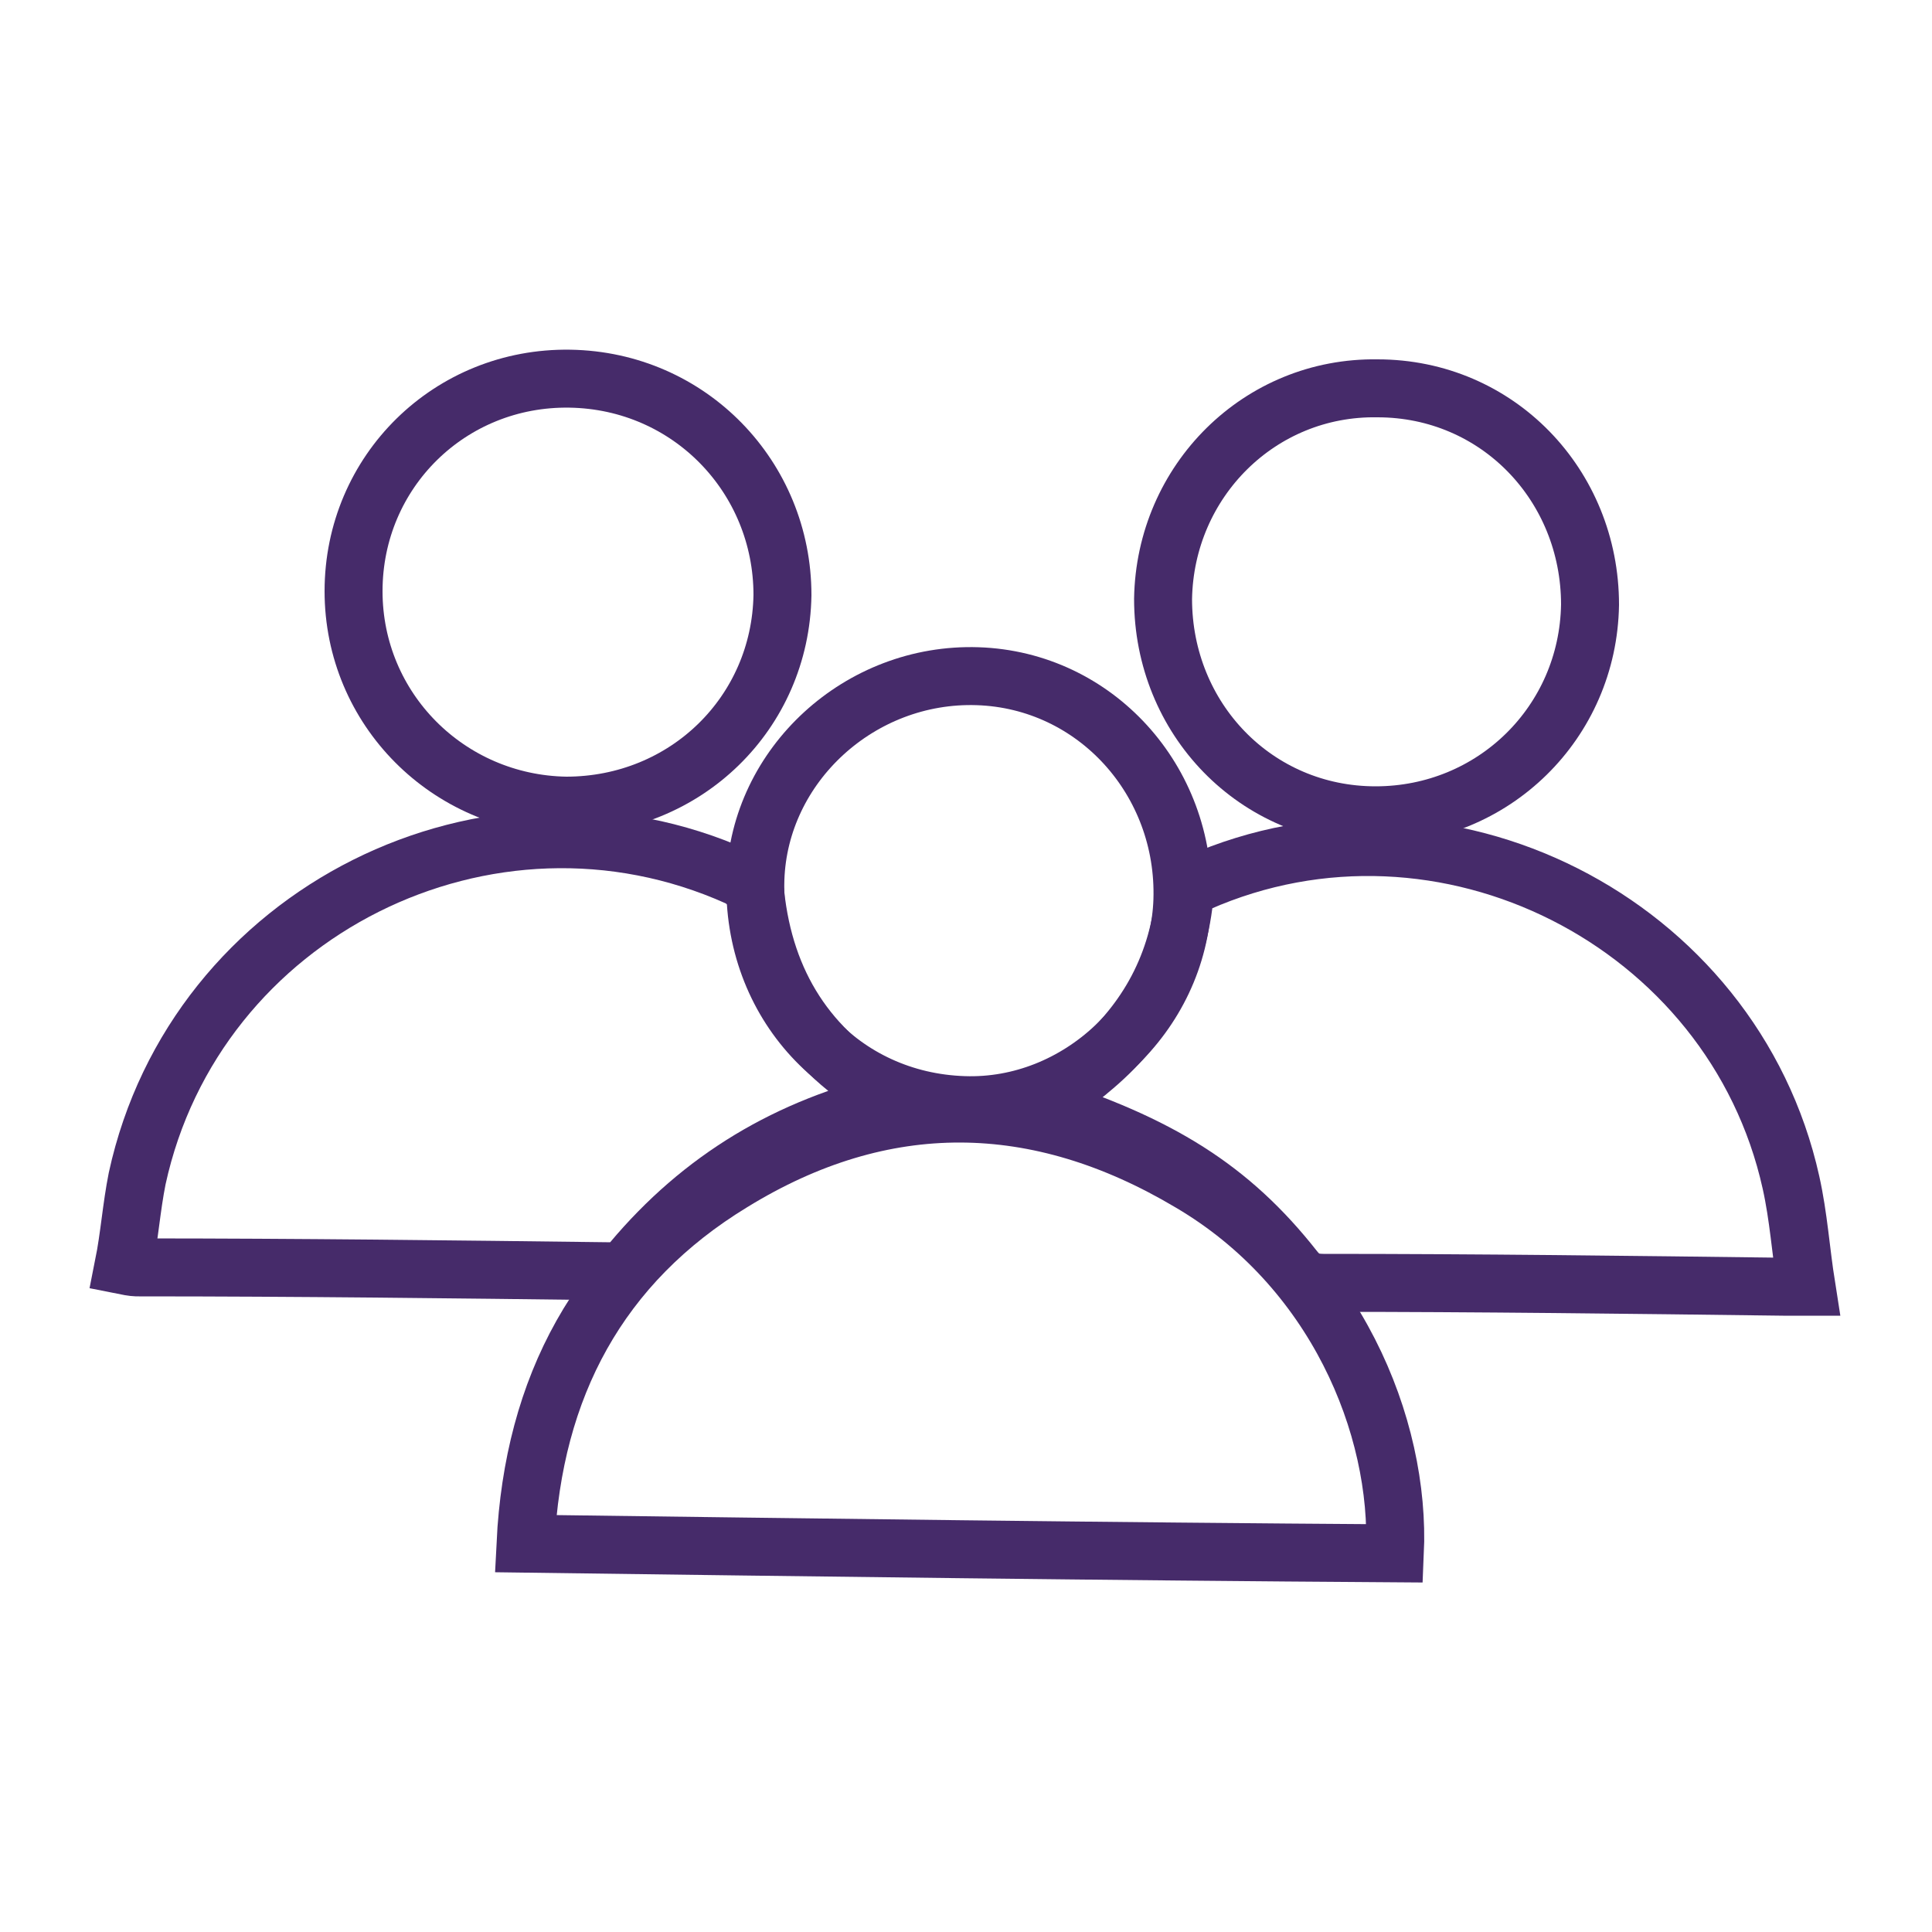 <?xml version="1.0" encoding="utf-8"?>
<!-- Generator: Adobe Illustrator 27.4.1, SVG Export Plug-In . SVG Version: 6.00 Build 0)  -->
<svg version="1.1" id="uuid-f80768ec-7613-4907-b249-ed42f99a7adf"
	 xmlns="http://www.w3.org/2000/svg" xmlns:xlink="http://www.w3.org/1999/xlink" x="0px" y="0px" viewBox="0 0 100 100"
	 style="enable-background:new 0 0 100 100;" xml:space="preserve">
<style type="text/css">
	.st0{fill:none;stroke:#462B6A;stroke-width:3;stroke-miterlimit:10;}
</style>
<path class="st0" d="M27.2,79.9c0.4-8.1,3.8-14.5,10.7-18.7c7.8-4.8,15.8-4.7,23.7,0c7.5,4.4,10.9,12.6,10.6,19.2
	C57.2,80.3,42.3,80.1,27.2,79.9z"/>
<path class="st0" d="M46.4,57c-5.6,1.3-10.1,4-13.7,8.3c-0.2,0.3-0.7,0.5-1.1,0.5c-8.1-0.1-16.2-0.2-24.4-0.2c-0.2,0-0.3,0-0.8-0.1
	C6.7,64,6.8,62.5,7.1,61c3-13.8,18.2-21.4,31.1-15.6c0.4,0.2,0.8,0.6,0.9,0.9c0.5,4.6,2.7,8.1,6.8,10.4C46,56.7,46.2,56.9,46.4,57
	L46.4,57z"/>
<path class="st0" d="M93.5,66.6c-0.6,0-0.9,0-1.2,0c-7.9-0.1-15.8-0.2-23.8-0.2c-0.7,0-1.1-0.2-1.5-0.7c-3.3-4.2-7-6.5-13.3-8.5
	c0.9-0.6,1.9-1.1,2.7-1.8c2.8-2.3,4.5-5.2,4.9-8.9c0-0.3,0.4-0.7,0.7-0.8c12.7-5.6,27.7,2,30.7,15.5C93.1,63,93.2,64.7,93.5,66.6
	L93.5,66.6z"/>
<path class="st0" d="M49.9,57.2c-6.3-0.2-11-5.3-10.8-11.7c0.2-5.9,5.4-10.7,11.5-10.5c6.1,0.2,10.8,5.4,10.6,11.6
	C61,52.5,55.8,57.4,49.9,57.2L49.9,57.2z"/>
<path class="st0" d="M29.3,41.7c-6.1-0.1-11-5-11-11.1c0-6.2,5-11.1,11.2-11c6.2,0.1,11,5.1,11,11.2C40.4,36.9,35.5,41.7,29.3,41.7z
	"/>
<path class="st0" d="M71.2,42.2c-6.2,0-11-5-11-11.2c0.1-6.1,5-11,11.1-10.9c6.2,0,11,5,11,11.2C82.2,37.4,77.3,42.2,71.2,42.2
	L71.2,42.2z"/>
</svg>

